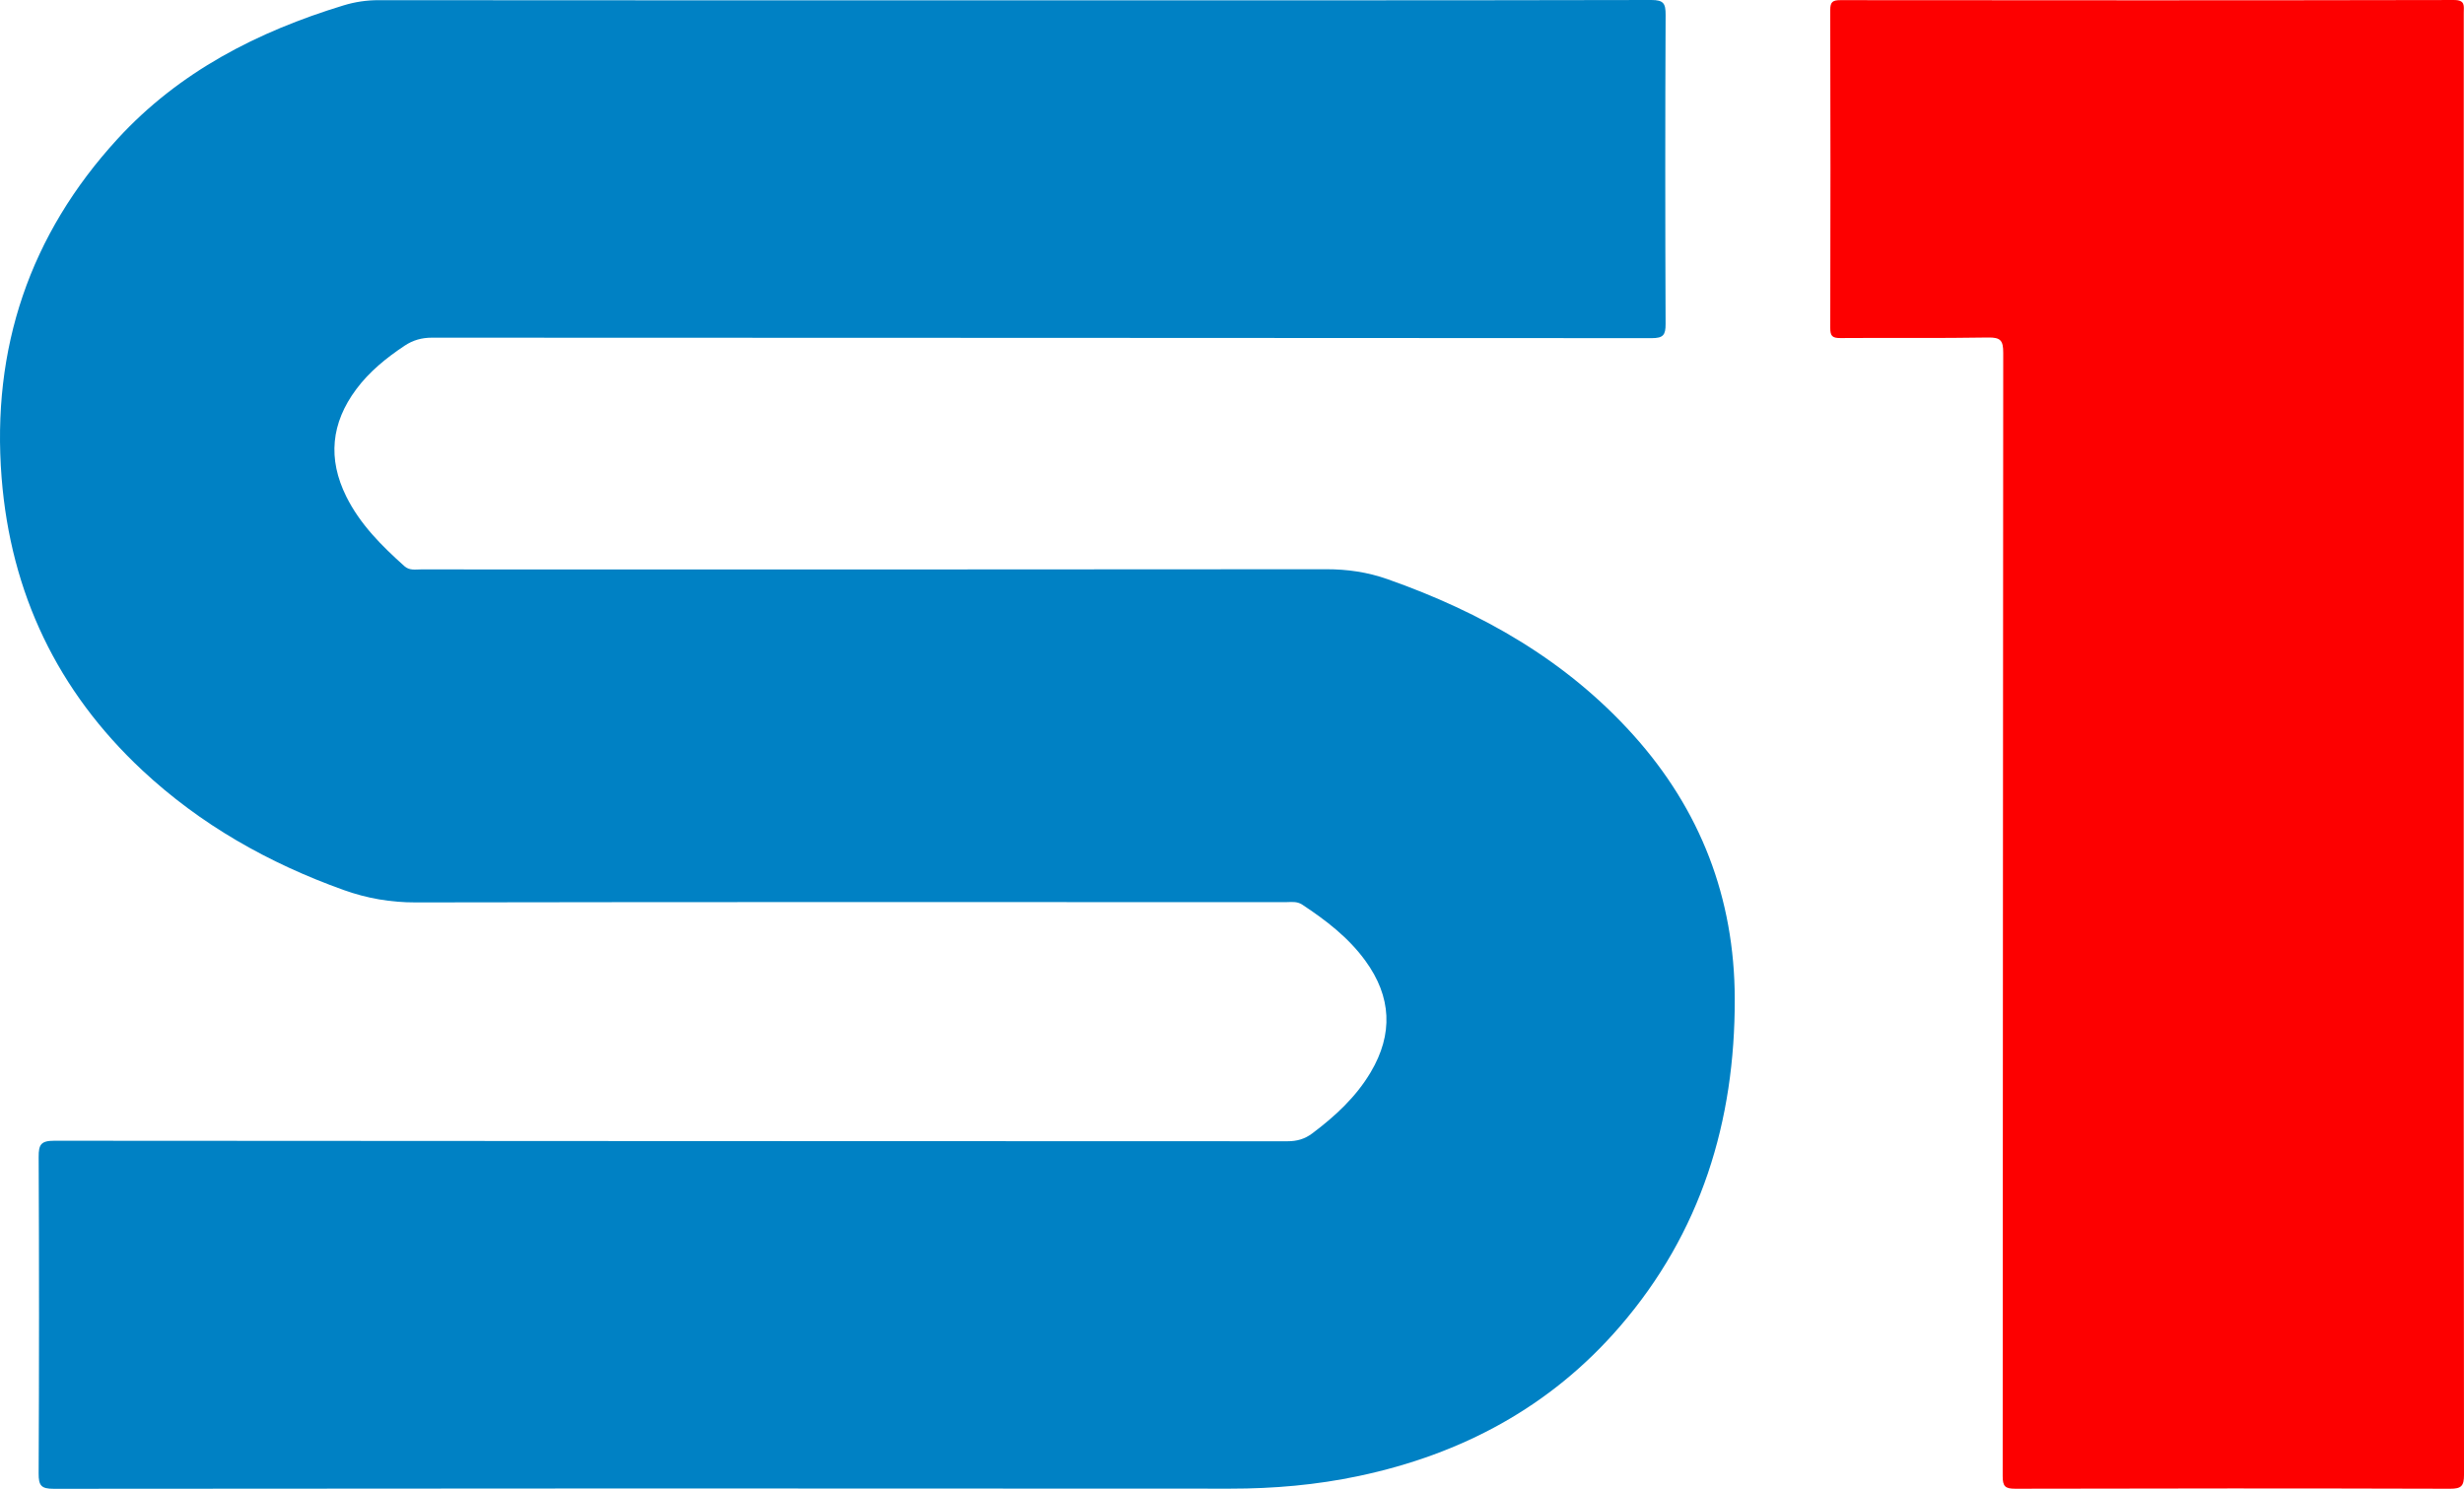 <?xml version="1.0" encoding="UTF-8"?>
<!-- Generator: Adobe Illustrator 16.0.3, SVG Export Plug-In . SVG Version: 6.00 Build 0)  -->
<svg xmlns="http://www.w3.org/2000/svg" xmlns:xlink="http://www.w3.org/1999/xlink" version="1.1" id="Layer_1" x="0px" y="0px" width="999.911px" height="604.262px" viewBox="0 0 999.911 604.262" xml:space="preserve">
<g>
	<path fill-rule="evenodd" clip-rule="evenodd" fill="#0081C4" d="M410.624,0.131c86.49,0,172.981,0.051,259.472-0.131   c4.999-0.011,5.844,1.403,5.822,6.041c-0.192,41.828-0.183,83.657-0.009,125.485c0.019,4.455-0.98,5.72-5.62,5.716   c-164.981-0.133-329.964-0.098-494.946-0.19c-4.217-0.002-7.744,0.996-11.183,3.286c-7.399,4.929-14.228,10.45-19.581,17.632   c-10.226,13.718-11.673,28.245-4.025,43.613c5.609,11.273,14.33,19.933,23.553,28.197c2.051,1.838,4.362,1.329,6.621,1.329   c122.486,0.024,244.974,0.066,367.46-0.074c8.628-0.01,16.789,1.177,24.902,4.038c38.104,13.435,72.407,32.856,99.709,63.229   c27.315,30.39,41.072,66.188,41.18,107.003c0.131,49.811-13.655,94.936-46.675,133.151   c-28.171,32.605-64.147,51.787-105.954,60.622c-17.159,3.627-34.505,5.136-52.08,5.122c-159.149-0.12-318.299-0.1-477.448,0.061   c-5.128,0.006-6.162-1.313-6.138-6.236c0.211-42.827,0.208-85.657,0.007-128.484c-0.024-4.996,0.947-6.55,6.326-6.545   c166.814,0.165,333.63,0.123,500.445,0.207c3.875,0.002,7.019-0.893,10.104-3.213c9.266-6.969,17.683-14.718,23.659-24.775   c9.232-15.537,8.492-30.674-2.151-45.284c-6.883-9.448-15.977-16.414-25.624-22.776c-2.189-1.443-4.49-0.999-6.762-1   c-117.654-0.026-235.309-0.1-352.962,0.11c-10.196,0.019-19.755-1.63-29.245-5.029c-30.449-10.909-58.115-26.506-81.815-48.668   C23.315,280.445,4.362,240.774,0.658,193.939c-4.159-52.572,11.382-98.67,47.026-137.54c24.995-27.256,56.778-43.561,91.754-54.22   c4.652-1.418,9.311-2.111,14.213-2.107C239.309,0.153,324.966,0.131,410.624,0.131z"></path>
	<path fill-rule="evenodd" clip-rule="evenodd" fill="#FD0000" d="M999.806,302.15c0,98.813-0.033,197.626,0.105,296.439   c0.006,4.504-1.059,5.666-5.621,5.652c-58.821-0.169-117.643-0.16-176.463-0.007c-4.171,0.011-5.125-0.999-5.122-5.141   c0.119-151.969,0.073-303.938,0.221-455.906c0.005-4.94-1.024-6.287-6.121-6.199c-19.99,0.346-39.99,0.062-59.984,0.221   c-3.293,0.026-4.096-0.888-4.087-4.123c0.108-42.991,0.113-85.982-0.008-128.973c-0.009-3.348,0.977-4.055,4.154-4.051   c82.983,0.085,165.967,0.113,248.949-0.054c4.695-0.009,3.985,2.42,3.984,5.201C999.804,104.191,999.806,203.171,999.806,302.15z"></path>
</g>
</svg>
